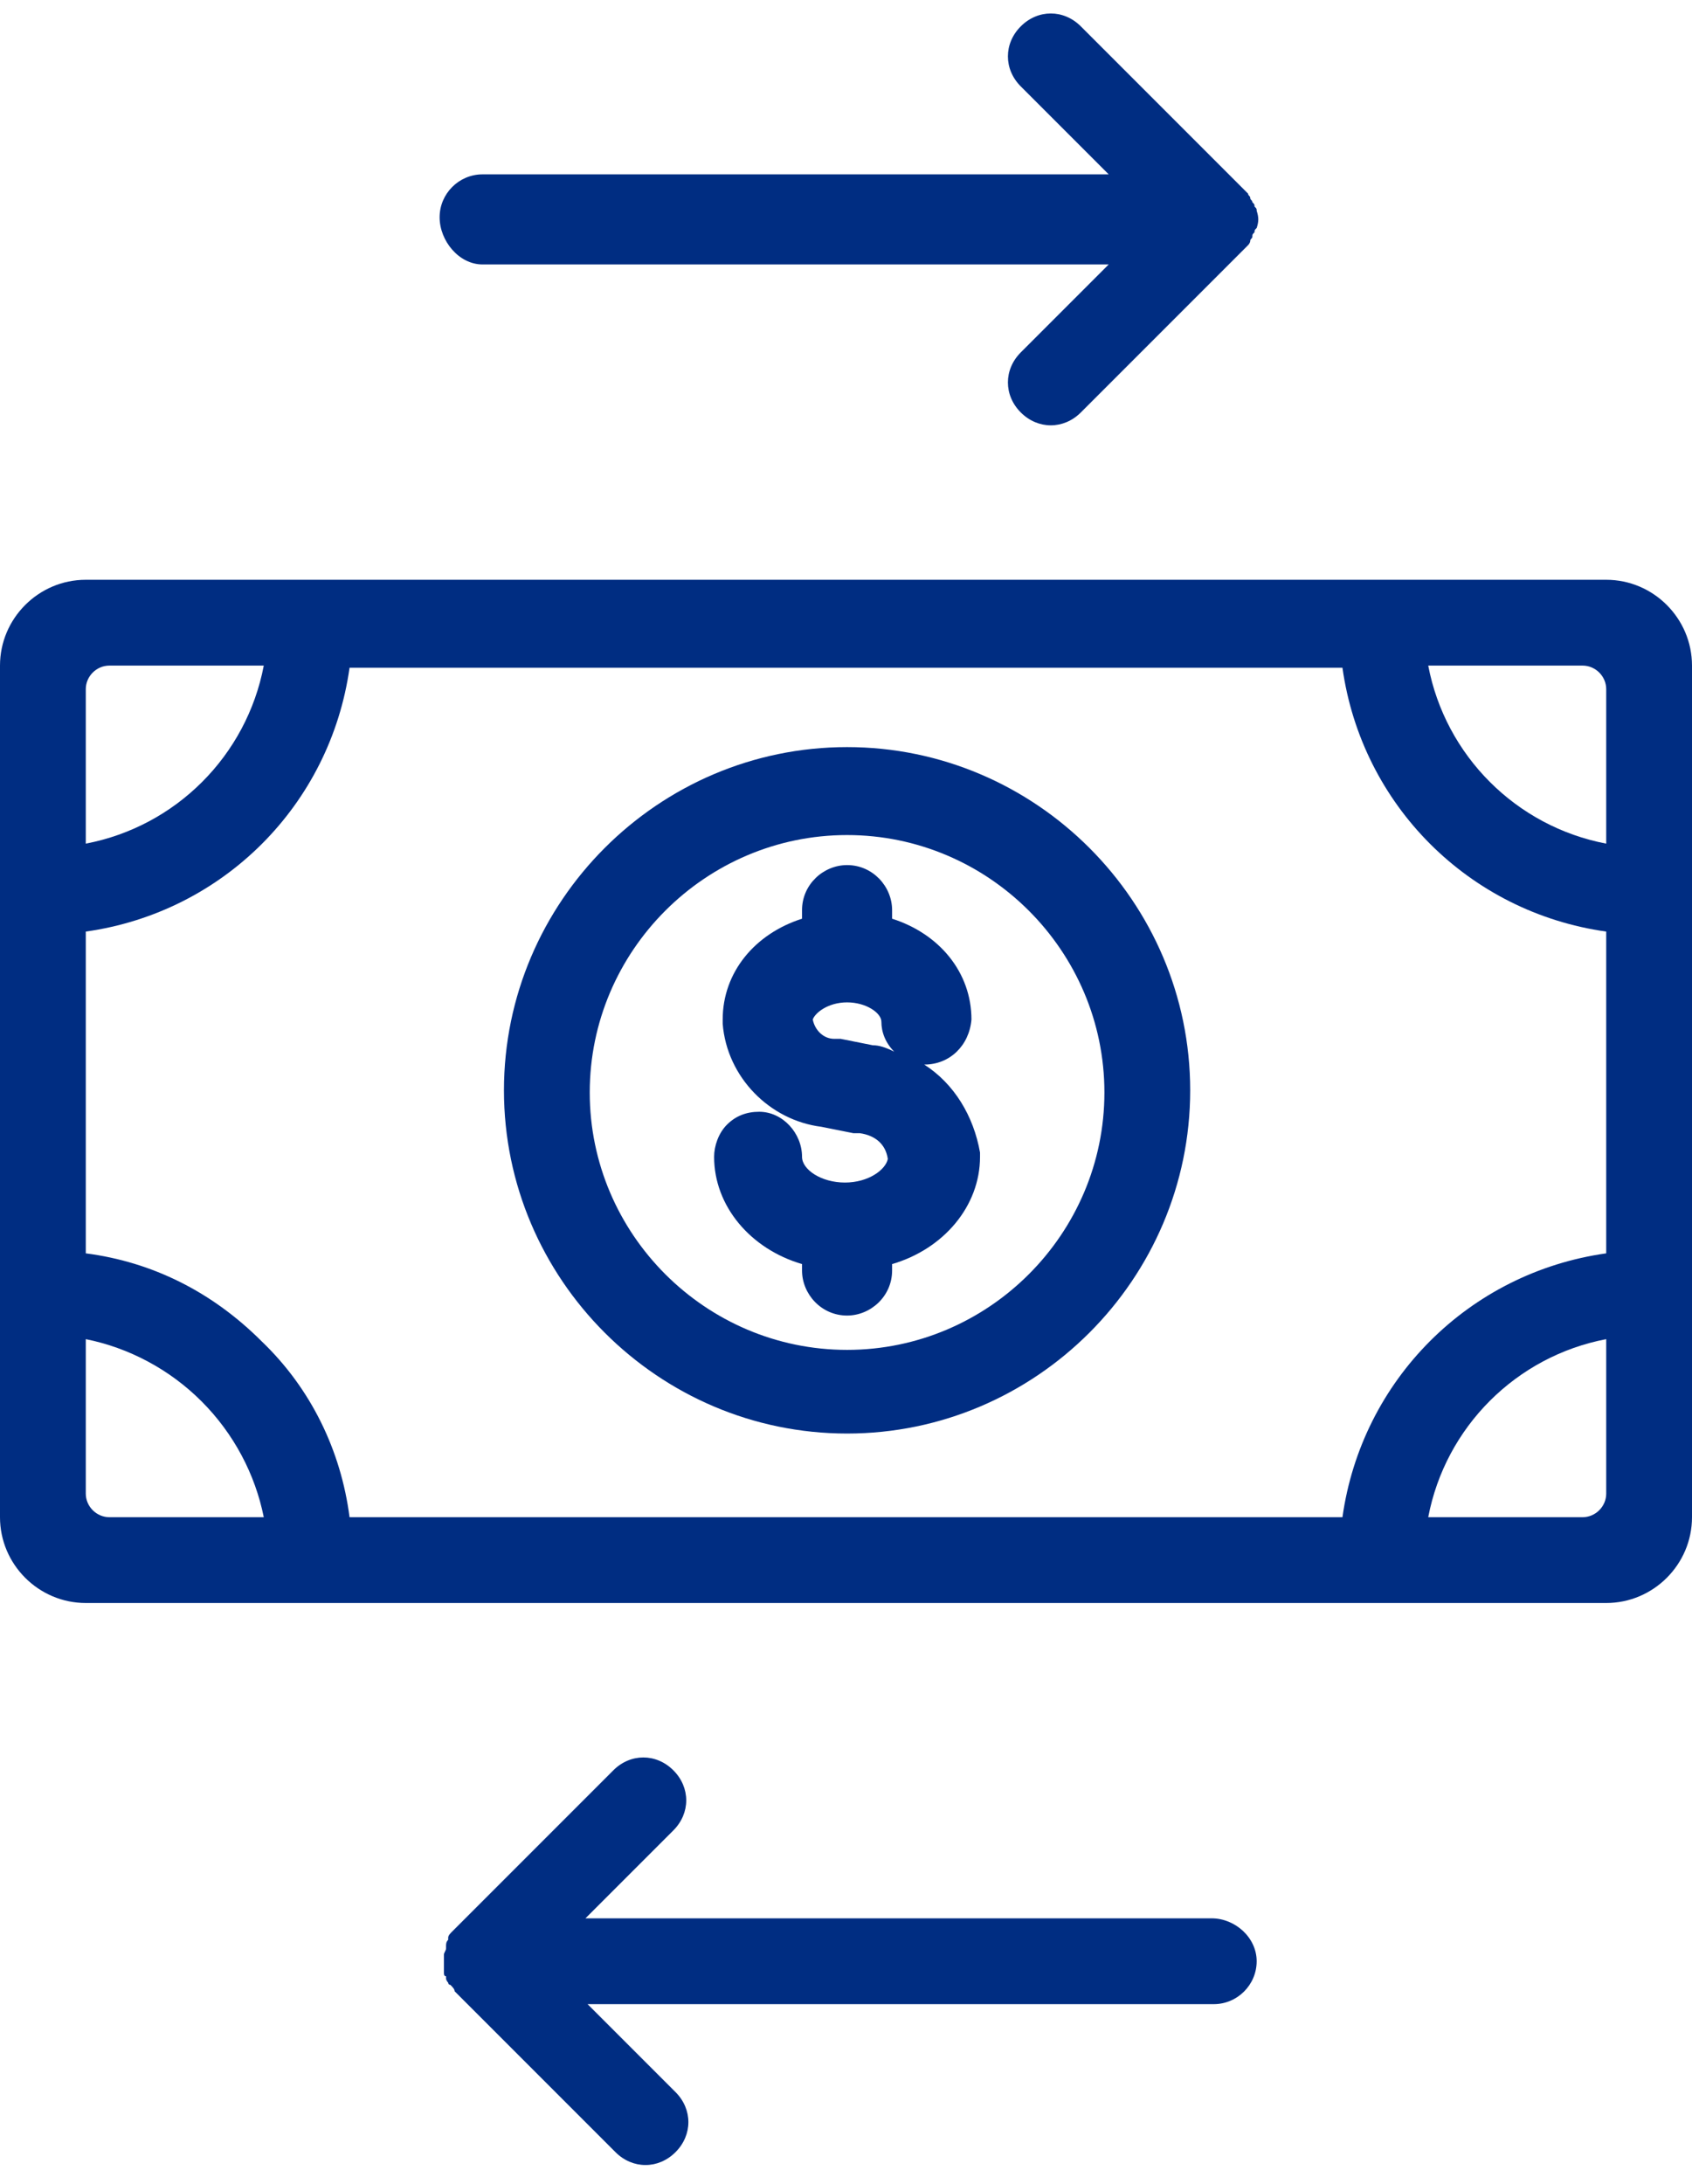 <?xml version="1.0" encoding="utf-8"?>
<!-- Generator: Adobe Illustrator 24.3.0, SVG Export Plug-In . SVG Version: 6.00 Build 0)  -->
<svg version="1.1" id="Layer_1" xmlns="http://www.w3.org/2000/svg" xmlns:xlink="http://www.w3.org/1999/xlink" x="0px" y="0px"
	 viewBox="0 0 78.9 101.8" style="enable-background:new 0 0 78.9 101.8;" xml:space="preserve">
<style type="text/css">
	.st0{fill:none;}
	.st1{fill:#002d82;}
</style>
<g id="Group_1693" transform="translate(-933 -1599.172)">
	<g>
		<path class="st0" d="M945.3,1669.9c-0.4-2-1.4-3.9-2.9-5.4c-1.5-1.5-3.4-2.5-5.4-2.9v7.2c0,0.6,0.5,1.1,1.1,1.1H945.3z"/>
		<path class="st0" d="M972.5,1645.8c-0.9,0-1.5,0.5-1.6,0.8c0.1,0.5,0.5,0.9,1,0.9c0.1,0,0.2,0,0.3,0l1.5,0.3c0.3,0,0.7,0.1,1,0.2
			c-0.3-0.4-0.6-0.9-0.6-1.4C974.1,1646.3,973.4,1645.8,972.5,1645.8z"/>
		<path class="st0" d="M972.5,1638c-6.6,0-12,5.4-12,12s5.4,12,12,12s12-5.4,12-12S979.1,1638,972.5,1638z M974.5,1658.1v0.3
			c0,1.1-0.9,2.1-2.1,2.1c-1.1,0-2.1-0.9-2.1-2.1v-0.3c-2.4-0.7-4.1-2.7-4.1-5c0-0.5,0.2-1.1,0.6-1.5c0.4-0.4,0.9-0.6,1.5-0.6
			c1.1,0,2,1,2,2.1c0,0.5,0.9,1.2,2,1.2c1.1,0,1.9-0.6,2-1.1c-0.1-0.6-0.7-1.1-1.3-1.2c-0.1,0-0.2,0-0.3,0l-1.5-0.3
			c-2.5-0.3-4.4-2.3-4.6-4.8c0-0.1,0-0.1,0-0.2c0-2.2,1.5-4,3.7-4.7v-0.4c0-1.1,0.9-2.1,2.1-2.1c1.1,0,2.1,0.9,2.1,2.1v0.4
			c2.2,0.7,3.7,2.5,3.7,4.7c0,1.2-1,2.1-2.1,2.1c0,0-0.1,0-0.1,0c1.4,0.9,2.4,2.4,2.5,4.2c0,0.1,0,0.1,0,0.2
			C978.6,1655.5,976.9,1657.4,974.5,1658.1z"/>
		<path class="st0" d="M937,1631.3v7.2c4.2-0.8,7.5-4.1,8.3-8.3h-7.2C937.5,1630.2,937,1630.7,937,1631.3z"/>
		<path class="st0" d="M1007.9,1638.5v-7.2c0-0.6-0.5-1.1-1.1-1.1h-7.2C1000.4,1634.4,1003.7,1637.7,1007.9,1638.5z"/>
		<path class="st0" d="M1006.8,1669.9c0.6,0,1.1-0.5,1.1-1.1v-7.2c-4.2,0.8-7.5,4.1-8.3,8.3H1006.8z"/>
		<path class="st0" d="M1007.9,1657.6v-15c-6.4-0.9-11.4-5.9-12.3-12.3h-46.3c-0.9,6.4-5.9,11.4-12.3,12.3l0,15
			c3.1,0.4,6,1.8,8.2,4.1c2.3,2.3,3.7,5.1,4.1,8.2h46.3C996.5,1663.5,1001.5,1658.5,1007.9,1657.6z M972.5,1666.1
			c-8.8,0-16-7.2-16-16c0-8.8,7.2-16,16-16c8.8,0,16,7.2,16,16C988.5,1658.9,981.3,1666.1,972.5,1666.1z"/>
		<path class="st1" d="M1007.9,1626.2h-1.1h-9.4h-49.9c0,0,0,0,0,0h-9.4c0,0,0,0,0,0c0,0,0,0,0,0H937c-2.2,0-4,1.8-4,4v1.1
			c0,0,0,0,0,0v9.4c0,0,0,0,0,0v18.7v9.4v1.1c0,2.2,1.8,4,4,4h70.9c2.2,0,4-1.8,4-4v-39.7C1011.9,1628,1010.1,1626.2,1007.9,1626.2z
			 M945.3,1630.2c-0.8,4.2-4.1,7.5-8.3,8.3v-7.2c0-0.6,0.5-1.1,1.1-1.1H945.3z M937,1668.8v-7.2c2,0.4,3.9,1.4,5.4,2.9
			c1.5,1.5,2.5,3.4,2.9,5.4h-7.2C937.5,1669.9,937,1669.4,937,1668.8z M945.2,1661.7c-2.3-2.3-5.1-3.7-8.2-4.1l0-15
			c6.4-0.9,11.4-5.9,12.3-12.3h46.3c0.9,6.4,5.9,11.4,12.3,12.3v15c-6.4,0.9-11.4,5.9-12.3,12.3h-46.3
			C948.9,1666.8,947.5,1663.9,945.2,1661.7z M1007.9,1661.6v7.2c0,0.6-0.5,1.1-1.1,1.1h-7.2
			C1000.4,1665.7,1003.7,1662.4,1007.9,1661.6z M1006.8,1630.2c0.6,0,1.1,0.5,1.1,1.1v7.2c-4.2-0.8-7.5-4.1-8.3-8.3H1006.8z"/>
		<path class="st1" d="M972.5,1634c-8.8,0-16,7.2-16,16c0,8.8,7.2,16,16,16c8.8,0,16-7.2,16-16C988.5,1641.2,981.3,1634,972.5,1634z
			 M972.5,1662.1c-6.6,0-12-5.4-12-12s5.4-12,12-12s12,5.4,12,12S979.1,1662.1,972.5,1662.1z"/>
		<path class="st1" d="M976.1,1648.8C976.1,1648.8,976.1,1648.8,976.1,1648.8c1.2,0,2.1-0.9,2.2-2.1c0-2.2-1.5-4-3.7-4.7v-0.4
			c0-1.1-0.9-2.1-2.1-2.1c-1.1,0-2.1,0.9-2.1,2.1v0.4c-2.2,0.7-3.7,2.5-3.7,4.7c0,0.1,0,0.1,0,0.2c0.2,2.5,2.2,4.5,4.6,4.8l1.5,0.3
			c0.1,0,0.2,0,0.3,0c0.7,0.1,1.2,0.5,1.3,1.2c-0.1,0.5-0.9,1.1-2,1.1c-1.1,0-2-0.6-2-1.2c0-1.1-0.9-2.1-2-2.1
			c-0.6,0-1.1,0.2-1.5,0.6c-0.4,0.4-0.6,1-0.6,1.5c0,2.3,1.7,4.3,4.1,5v0.3c0,1.1,0.9,2.1,2.1,2.1c1.1,0,2.1-0.9,2.1-2.1v-0.3
			c2.4-0.7,4.1-2.7,4.1-5c0-0.1,0-0.1,0-0.2C978.4,1651.2,977.5,1649.7,976.1,1648.8z M973.7,1647.9l-1.5-0.3c-0.1,0-0.2,0-0.3,0
			c-0.5,0-0.9-0.4-1-0.9c0.1-0.3,0.7-0.8,1.6-0.8c0.9,0,1.6,0.5,1.6,0.9c0,0.5,0.2,1,0.6,1.4C974.3,1648,974,1647.9,973.7,1647.9z"
			/>
		<path class="st1" d="M955.5,1611.5h29.2l-4.1,4.1c-0.8,0.8-0.8,2,0,2.8c0.4,0.4,0.9,0.6,1.4,0.6s1-0.2,1.4-0.6l7.5-7.5
			c0.1-0.1,0.2-0.2,0.3-0.3c0,0,0.1-0.1,0.1-0.2c0-0.1,0.1-0.1,0.1-0.2c0-0.1,0-0.1,0.1-0.2c0-0.1,0-0.1,0.1-0.2
			c0.1-0.3,0.1-0.5,0-0.8c0-0.1,0-0.1-0.1-0.2c0-0.1,0-0.1-0.1-0.2c0-0.1-0.1-0.1-0.1-0.2c0-0.1-0.1-0.1-0.1-0.2
			c-0.1-0.1-0.2-0.2-0.3-0.3l-7.5-7.5c-0.8-0.8-2-0.8-2.8,0c-0.8,0.8-0.8,2,0,2.8l4.1,4.1h-29.2c-1.1,0-2,0.9-2,2
			S954.4,1611.5,955.5,1611.5z"/>
		<path class="st1" d="M989.5,1688.6h-29.2l4.1-4.1c0.8-0.8,0.8-2,0-2.8c-0.8-0.8-2-0.8-2.8,0l-7.5,7.5c-0.1,0.1-0.2,0.2-0.2,0.3
			c0,0,0,0.1,0,0.1c-0.1,0.1-0.1,0.2-0.1,0.3c0,0,0,0.1,0,0.1c0,0.1-0.1,0.2-0.1,0.3c0,0.1,0,0.3,0,0.4c0,0.1,0,0.3,0,0.4
			c0,0.1,0,0.2,0.1,0.2c0,0,0,0.1,0,0.1c0,0.1,0.1,0.2,0.1,0.2c0,0,0,0.1,0.1,0.1c0.1,0.1,0.2,0.2,0.2,0.3l7.5,7.5
			c0.4,0.4,0.9,0.6,1.4,0.6s1-0.2,1.4-0.6c0.8-0.8,0.8-2,0-2.8l-4.1-4.1h29.2c1.1,0,2-0.9,2-2S990.6,1688.6,989.5,1688.6z"/>
	</g>
</g>
</svg>
